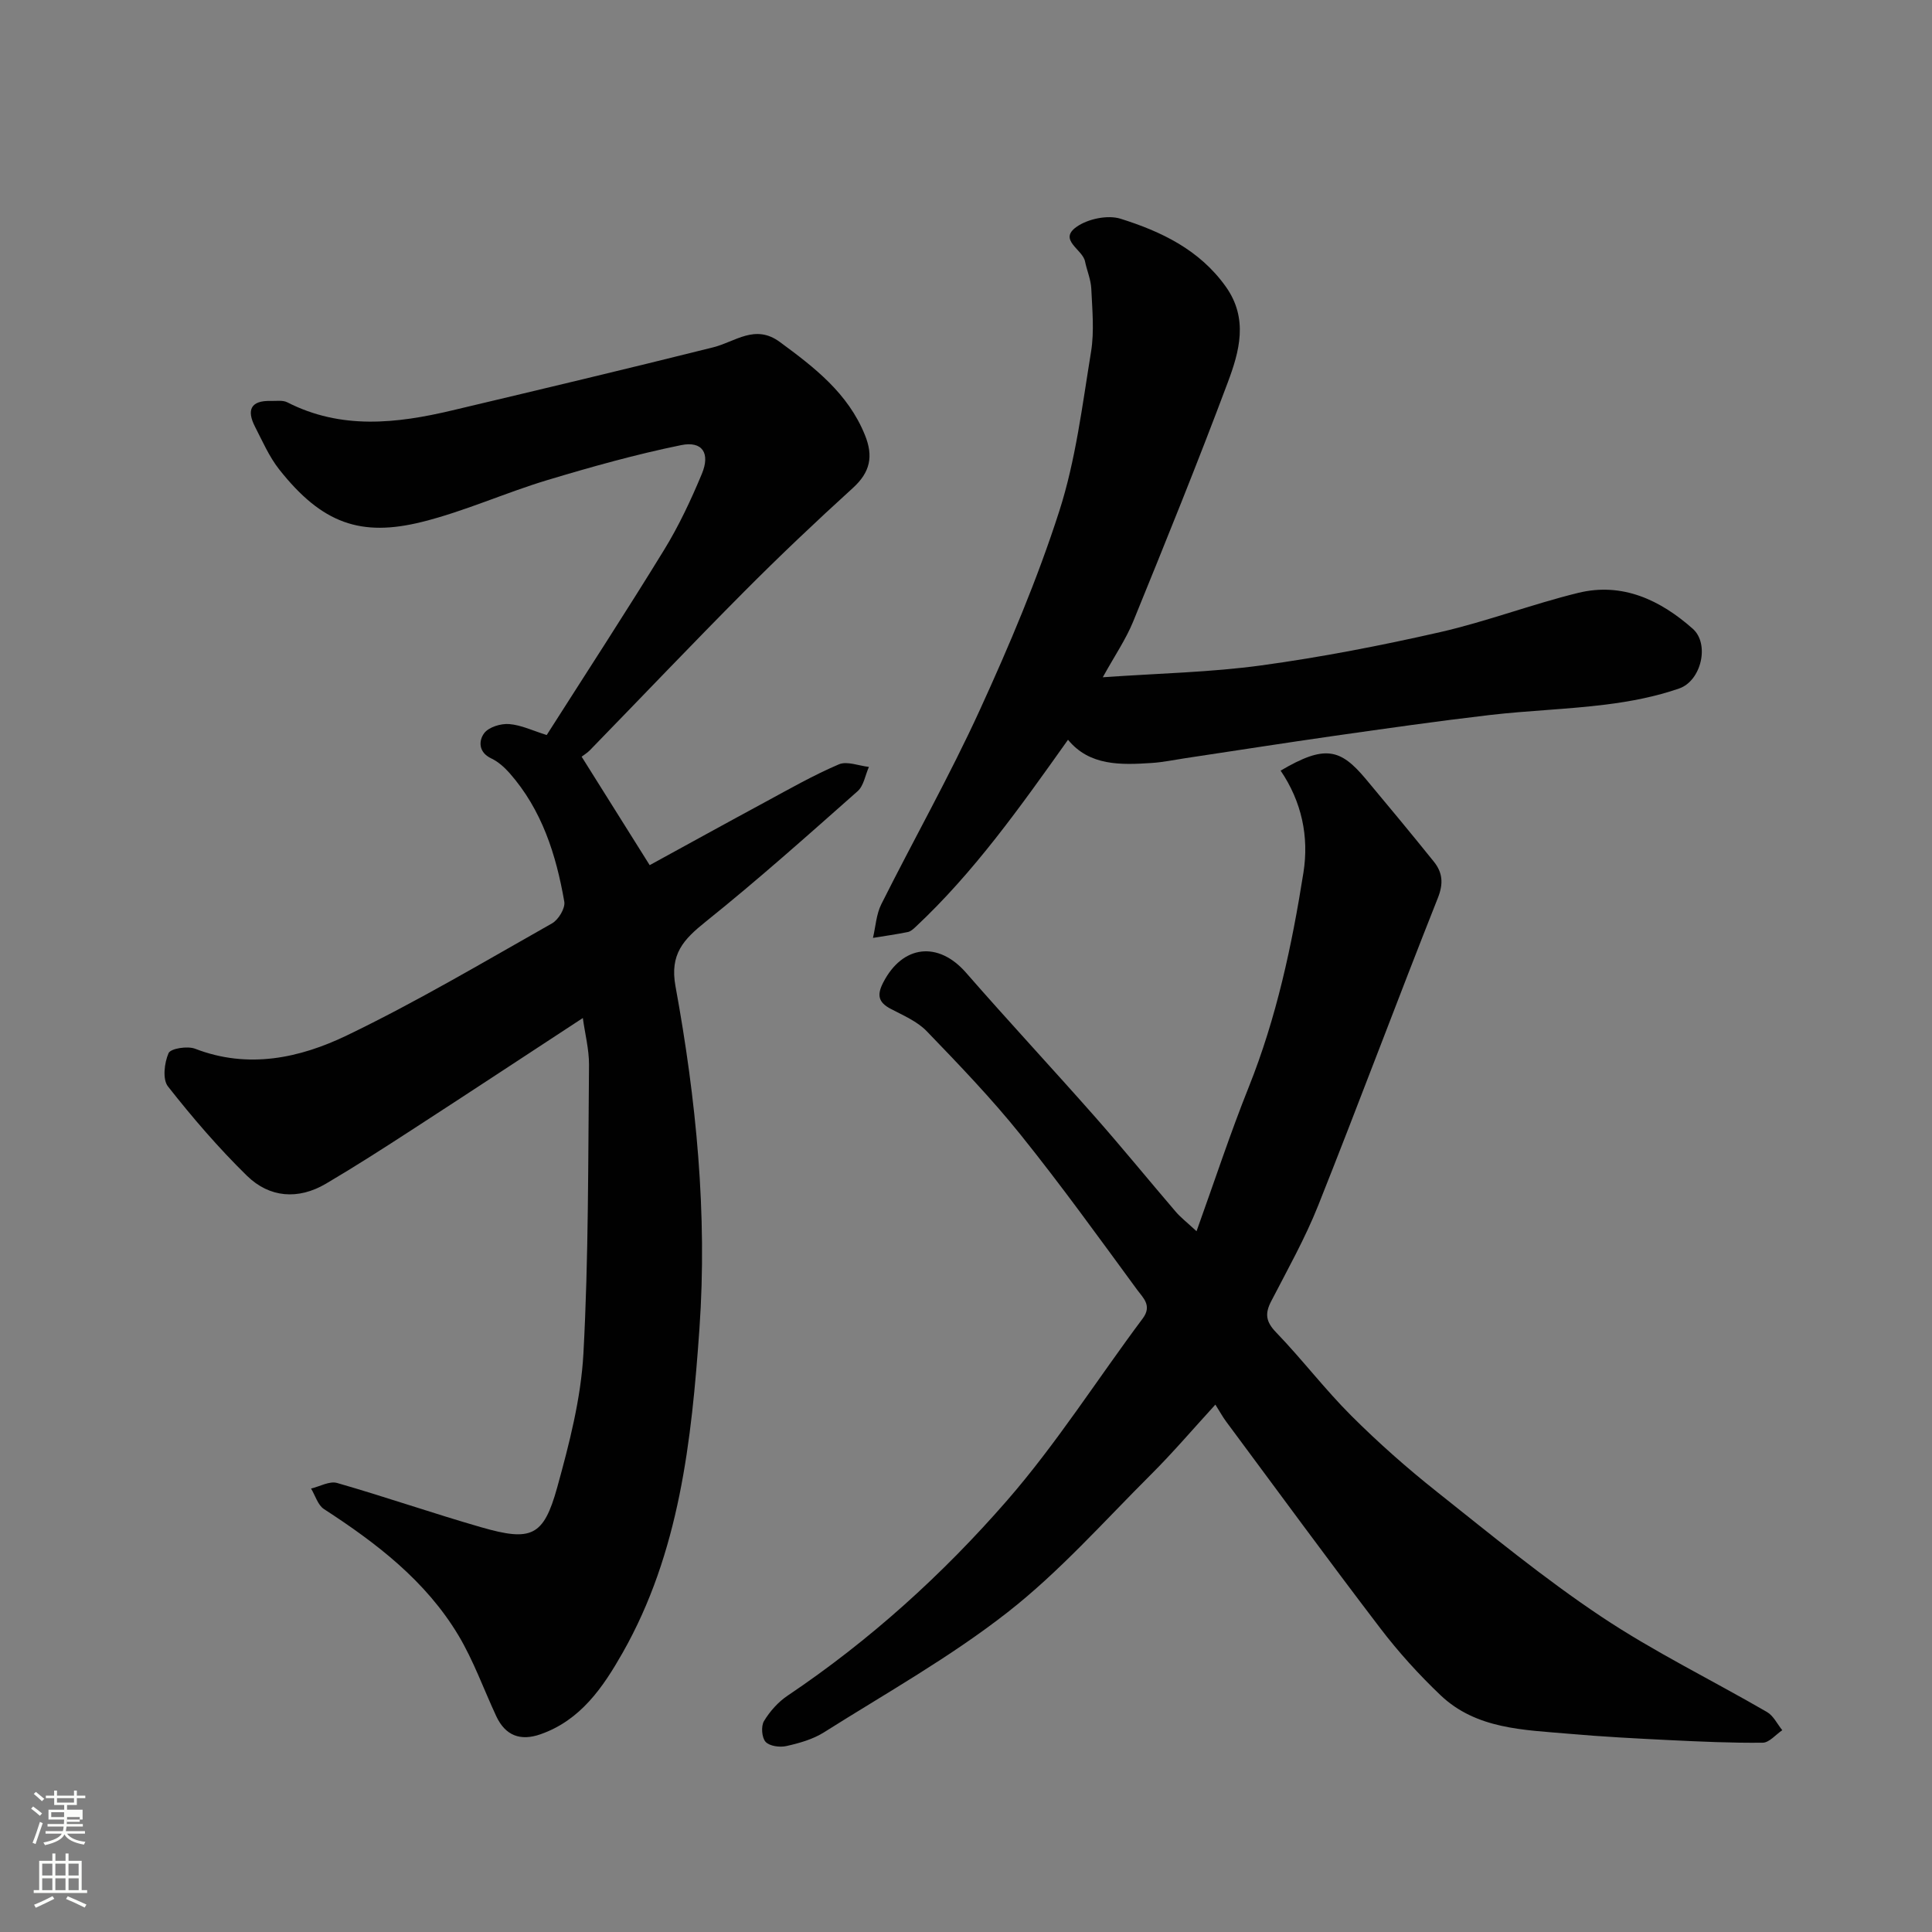 <svg enable-background="new 0 0 400 400" viewBox="0 0 400 400" xmlns="http://www.w3.org/2000/svg"><rect x="0" y="0" width="400" height="400" fill="#808080" stroke="none"/><path d="m6.44 374.46.42-.45c.65.47 1.27.95 1.85 1.44l-.45.49c-.65-.56-1.25-1.06-1.82-1.48m.93 7.33-.63-.26c.55-1.36 1.05-2.8 1.52-4.33.19.1.38.19.59.27-.46 1.29-.95 2.73-1.48 4.32m-.38-10.38.44-.42c.43.34 1.01.82 1.74 1.44l-.49.49c-.53-.51-1.09-1.01-1.69-1.51m2.5.35h1.72v-1.04h.59v1.04h3.52v-1.04h.59v1.04h1.75v.53h-1.75v1.42h-2.03v.97h3.22v2.03h-3.24c0 .35-.01.66-.03.93h3.32v.53h-3.37c-.03.27-.08.58-.15.94h3.96v.53h-3.71c.67.92 1.93 1.48 3.79 1.68-.13.24-.23.44-.29.59-2.13-.38-3.48-1.08-4.04-2.12-.43.97-1.77 1.72-4.03 2.23-.09-.19-.2-.37-.33-.55 2.1-.42 3.37-1.03 3.81-1.83h-3.36v-.53h3.58c.08-.29.13-.61.16-.94h-3.33v-.53h3.39c.02-.27.04-.58.04-.93h-3.23v-2.03h3.25v-.97h-2.07v-1.42h-1.73zm1.12 3.44v1h2.65c.01-.3.02-.44.01-.4v-.25-.35zm1.19-2h3.52v-.91h-3.52zm4.71 3h-2.63v.59c0 .15-.01.28-.01.4h2.64v-1.99z" fill="#fbfcfa"/><path d="m13.56 383.74h.63v1.52h2.72v6.07h1.13v.6h-11.06v-.6h1.13v-6.07h2.73v-1.52h.63v1.52h2.1v-1.52zm-2.69 8.83.38.56c-1.24.63-2.53 1.25-3.85 1.85-.1-.21-.21-.42-.34-.63 1.36-.55 2.63-1.15 3.81-1.78m-2.13-4.27h2.1v-2.45h-2.1zm0 3.04h2.1v-2.46h-2.1zm2.72-3.04h2.1v-2.45h-2.1zm0 3.04h2.1v-2.46h-2.1zm6.07 3.6c-1.41-.71-2.7-1.3-3.86-1.78l.35-.56c1.45.62 2.75 1.19 3.88 1.72zm-1.25-9.09h-2.1v2.45h2.1zm-2.09 5.49h2.1v-2.46h-2.1z" fill="#fbfcfa"/><g fill="#010101"><path d="m120.67 210.77c-11.95 7.82-23.65 15.54-35.42 23.17-5.87 3.81-11.77 7.6-17.8 11.15-5.73 3.36-11.66 2.89-16.31-1.65-5.88-5.75-11.28-12.04-16.37-18.51-1.15-1.46-.75-4.89.13-6.89.43-.97 3.92-1.52 5.5-.91 10.99 4.25 21.66 1.94 31.42-2.76 14.52-6.99 28.43-15.26 42.48-23.2 1.32-.75 2.77-3.14 2.53-4.49-1.69-9.72-4.63-19.01-11.33-26.62-1.07-1.21-2.37-2.37-3.81-3.05-2.69-1.28-2.58-3.7-1.44-5.22.95-1.26 3.45-2.02 5.17-1.88 2.52.2 4.96 1.4 7.77 2.27 8.15-12.8 16.41-25.46 24.31-38.34 3.05-4.97 5.56-10.33 7.81-15.73 1.78-4.28.11-6.85-4.29-5.95-9.36 1.91-18.61 4.5-27.77 7.26-8.71 2.63-17.09 6.45-25.89 8.64-12.61 3.13-20.66.4-29.57-10.89-2.07-2.63-3.45-5.83-5-8.84-1.75-3.41-.91-5.43 3.24-5.32 1.16.03 2.49-.2 3.44.28 11.13 5.69 22.59 4.42 34.1 1.69 18.05-4.28 36.09-8.57 54.09-13.07 4.59-1.15 8.66-4.88 13.79-1.11 7.18 5.28 14.11 10.6 17.62 19.26 1.79 4.41 1.11 7.7-2.49 10.97-7.66 6.96-15.18 14.09-22.48 21.43-10.78 10.84-21.31 21.91-31.97 32.87-.58.59-1.32 1.03-1.71 1.33 4.76 7.59 9.28 14.79 14.09 22.46 7.7-4.21 15.81-8.69 23.96-13.09 5.01-2.71 9.98-5.55 15.21-7.78 1.69-.72 4.12.3 6.22.53-.76 1.7-1.07 3.91-2.34 5.03-10.35 9.16-20.68 18.38-31.46 27.02-4.59 3.68-7.46 6.71-6.25 13.35 4.29 23.43 6.63 47.17 4.96 70.94-1.63 23.13-4.12 46.36-15.94 67.14-4.02 7.07-8.65 13.89-16.96 16.8-4.16 1.46-7.28.3-9.17-3.75-2.61-5.6-4.7-11.51-7.86-16.78-6.76-11.26-16.95-19.05-27.8-26.09-1.28-.83-1.8-2.8-2.68-4.25 1.81-.43 3.83-1.6 5.38-1.16 10 2.87 19.84 6.29 29.84 9.17 10.39 2.99 12.92 1.91 15.73-8.2 2.51-9.08 4.93-18.43 5.44-27.76 1.08-19.89.96-39.85 1.16-59.78.01-3.22-.84-6.46-1.28-9.69z"/><path d="m247.73 254.91c3.75-10.42 6.97-20.25 10.81-29.84 5.73-14.32 8.93-29.27 11.32-44.39 1.19-7.48-.37-14.72-4.72-21.13 9.18-5.41 12.37-4.55 17.63 1.73 4.74 5.66 9.45 11.35 14.08 17.1 1.82 2.26 2.04 4.53.84 7.54-8.4 21.17-16.35 42.52-24.78 63.68-2.72 6.82-6.35 13.28-9.73 19.82-1.34 2.58-1.09 4.24 1.03 6.44 5.37 5.57 10.09 11.79 15.56 17.25 5.59 5.58 11.55 10.85 17.74 15.76 11.14 8.85 22.17 17.93 33.98 25.81 10.96 7.32 22.91 13.14 34.34 19.77 1.34.77 2.13 2.49 3.17 3.77-1.35.91-2.69 2.57-4.05 2.59-6.45.07-12.9-.23-19.35-.54-6.92-.34-13.84-.7-20.74-1.31-9.42-.82-19.21-.94-26.63-8-4.48-4.27-8.7-8.92-12.45-13.84-10.81-14.16-21.32-28.53-31.94-42.83-.67-.9-1.21-1.9-2.21-3.48-4.59 5.01-8.8 9.96-13.39 14.53-9.7 9.67-18.88 20.06-29.61 28.45-11.89 9.31-25.23 16.79-38.05 24.88-2.29 1.44-5.08 2.23-7.76 2.83-1.36.31-3.49.03-4.31-.87-.8-.87-.97-3.23-.34-4.29 1.22-2.03 2.95-3.97 4.92-5.29 16.98-11.41 32.08-25.08 45.41-40.39 10.26-11.79 18.71-25.14 28.1-37.7 1.99-2.66.02-4.3-1.14-5.89-7.93-10.81-15.77-21.7-24.16-32.14-6.03-7.51-12.74-14.49-19.43-21.43-1.97-2.04-4.85-3.26-7.44-4.62-2.6-1.36-2.91-2.87-1.56-5.48 4.01-7.77 11.39-8.59 17.13-2.02 8.79 10.07 17.9 19.86 26.74 29.88 5.65 6.41 11.05 13.04 16.61 19.53 1.02 1.22 2.33 2.22 4.38 4.12z"/><path d="m221.12 153.16c-10 14.08-19.49 27.45-31.56 38.75-.47.44-1.03.95-1.62 1.06-2.38.48-4.79.82-7.2 1.21.55-2.34.68-4.89 1.73-6.98 6.72-13.42 14.13-26.52 20.37-40.16 6.15-13.44 11.95-27.15 16.47-41.21 3.41-10.61 4.77-21.92 6.58-33 .69-4.25.25-8.71.05-13.06-.09-1.9-.91-3.76-1.3-5.66-.5-2.49-5.62-4.43-1.74-7.15 2.34-1.65 6.44-2.51 9.11-1.67 8.41 2.64 16.32 6.41 21.76 14.03 4.75 6.65 2.83 13.45.42 19.88-6.21 16.6-12.88 33.04-19.57 49.46-1.51 3.7-3.82 7.07-6.3 11.56 11.64-.82 22.33-1.02 32.84-2.46 12.41-1.7 24.77-4.1 36.99-6.88 9.64-2.2 18.97-5.77 28.59-8.13 9.18-2.25 17.05 1.51 23.73 7.43 3.53 3.13 1.78 10.76-2.81 12.36-4.86 1.69-10.05 2.69-15.17 3.33-7.99 1-16.07 1.24-24.07 2.17-10.72 1.25-21.41 2.78-32.1 4.3-10.35 1.48-20.67 3.1-31.01 4.65-2.26.34-4.52.82-6.79.97-6.47.43-12.94.64-17.4-4.8z"/></g></svg>